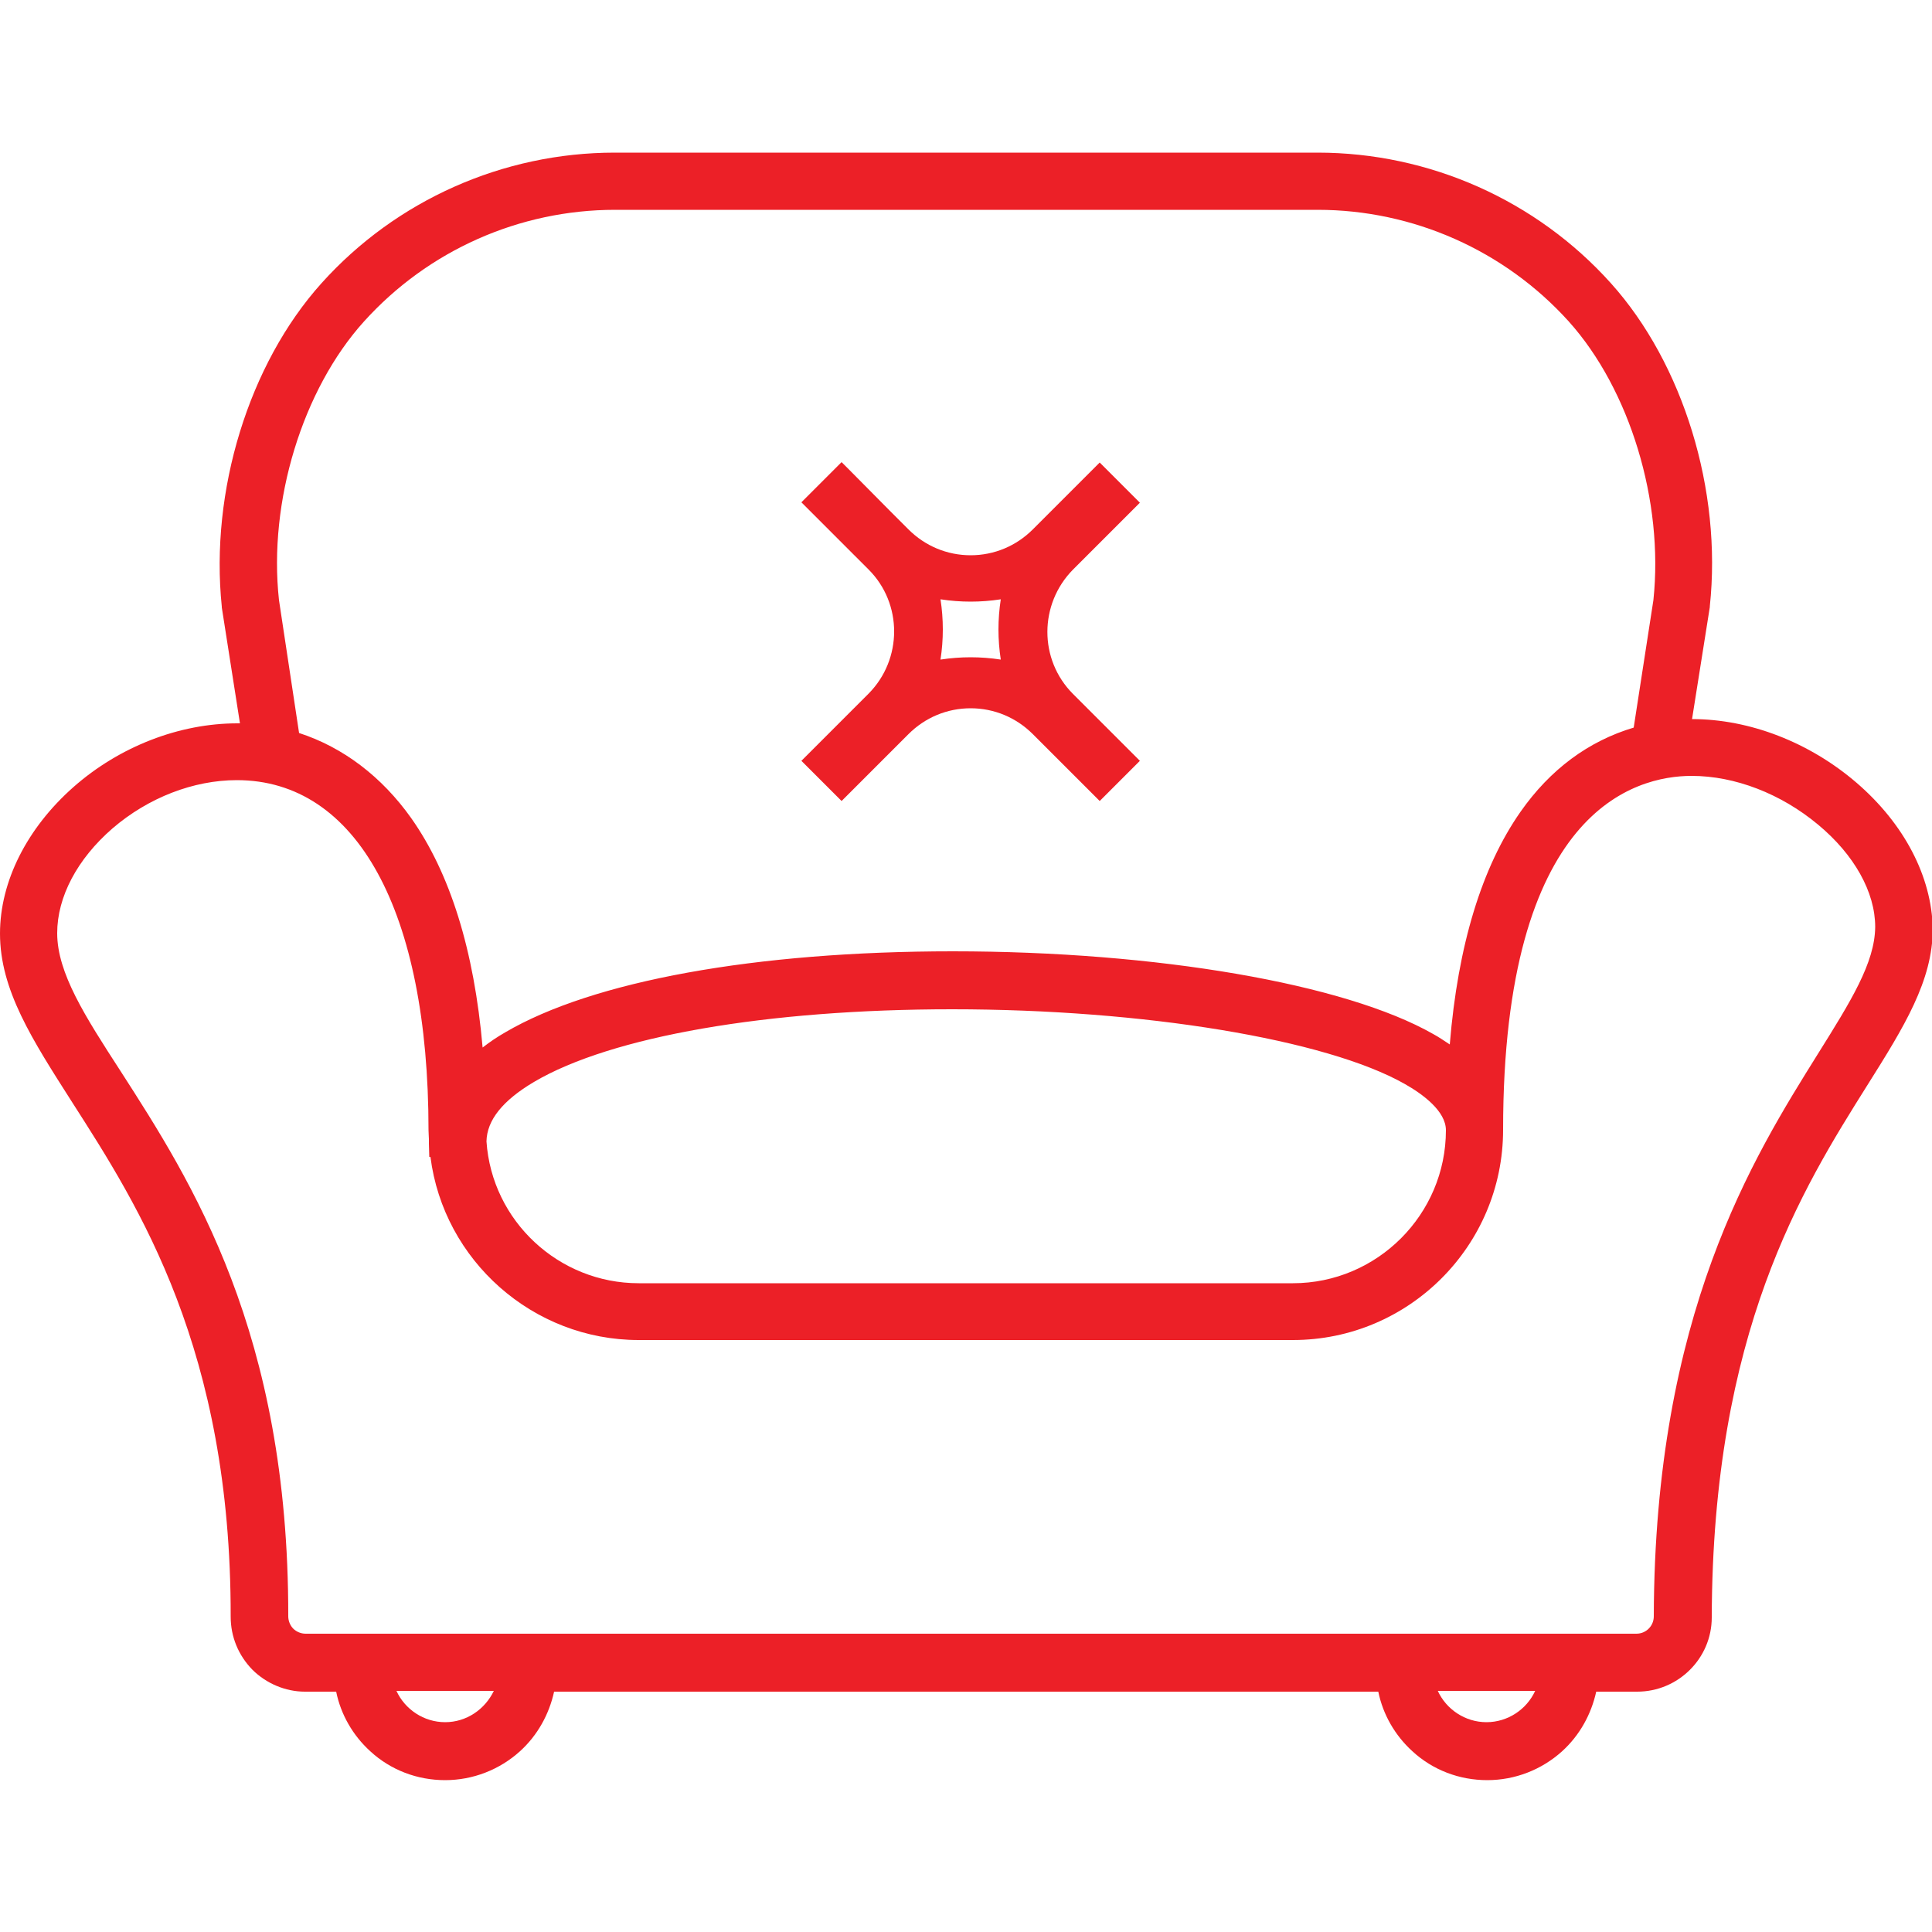 <?xml version="1.0" encoding="utf-8"?>
<!-- Generator: Adobe Illustrator 23.1.0, SVG Export Plug-In . SVG Version: 6.00 Build 0)  -->
<svg version="1.1" xmlns="http://www.w3.org/2000/svg" xmlns:xlink="http://www.w3.org/1999/xlink" x="0px" y="0px"
	 viewBox="0 0 500 500" style="enable-background:new 0 0 500 500;" xml:space="preserve">
<style type="text/css">
	.st0{fill:#EC2027;}
	.st1{display:none;}
	.st2{display:inline;}
	.st3{fill:none;stroke:#EC2027;stroke-width:16;stroke-miterlimit:10;}
</style>
<g id="Chair">
	<path class="st0" d="M277.7,179.6c-8.9-8.9-8.8-23.3,0-32.2l14.9-14.9l2.4-2.4l-2.4-2.4l-5.6-5.6l-2.4-2.4l-2.4,2.4L267.3,137
		c-4.3,4.3-10,6.7-16.1,6.7c-6.1,0-11.8-2.4-16.1-6.7l-4.4-4.4L220.2,122l-2.4-2.4l-2.4,2.4l-5.6,5.6l-2.4,2.4l2.4,2.4l15,15
		c8.8,8.8,8.8,23.2,0,32.1l-15,15l-2.4,2.4l2.4,2.4l5.6,5.6l2.4,2.4l2.4-2.4l12.5-12.5l0,0l2.4-2.4c4.3-4.3,10-6.7,16.1-6.7
		c6.1,0,11.8,2.4,16.1,6.7l5.8,5.8v0l9.1,9.1l2.4,2.4l2.4-2.4l5.6-5.6l2.4-2.4l-2.4-2.4L277.7,179.6z M251.2,170.1
		c-2.6,0-5.2,0.2-7.8,0.6c0.8-5.2,0.8-10.4,0-15.6c2.6,0.4,5.2,0.6,7.8,0.6h0c2.6,0,5.2-0.2,7.8-0.6c-0.8,5.2-0.8,10.4,0,15.6
		C256.4,170.3,253.8,170.1,251.2,170.1z"/>
	<path class="st0" d="M480.5,202.6c-12.2-10.5-27.7-16.5-42.6-16.5l4.6-29l0-0.1l0-0.1c3.2-30-6.9-62.8-25.6-83.6
		c-19.3-21.5-47-33.8-75.9-33.8H159.1c-28.9,0-56.6,12.3-75.9,33.8C64.4,94.2,54.3,127.1,57.4,157l0,0.1l0,0.1l4.7,30
		c-0.2,0-0.5,0-0.7,0c-15,0-30.5,6-42.4,16.5c-12,10.6-19,24.4-19,37.9c0,14.6,8.3,27.4,18.7,43.7c17.3,27,41.1,64,41,133.1
		c0,5.2,2,10,5.6,13.7c3.6,3.6,8.6,5.7,13.6,5.7H87c1.2,5.9,4.3,11.3,8.8,15.4c5.3,4.9,12.2,7.5,19.4,7.5c7.2,0,14.1-2.7,19.4-7.5
		c4.5-4.1,7.5-9.5,8.8-15.4h213.3c1.2,5.9,4.3,11.3,8.8,15.4c5.3,4.9,12.2,7.5,19.4,7.5c7.2,0,14.1-2.7,19.4-7.5
		c4.5-4.1,7.5-9.5,8.8-15.4h10.6c10.6,0,19.3-8.6,19.3-19.2c0.2-73.9,23.4-110.9,40.3-137.8c9.5-15.1,16.9-27,16.9-40.5
		C499.9,226.8,492.8,213.2,480.5,202.6z M94.2,83.2c16.6-18.4,40.2-28.9,65-28.9h181.8c24.7,0,48.4,10.5,65,28.9
		c15.8,17.6,24.6,46.5,21.9,72.1l-5.1,33c-11.7,3.5-21.6,10.8-29.3,21.8c-10,14.3-16.2,34.5-18.3,60.2c-1.4-0.9-2.8-1.9-4.3-2.7
		c-22.8-13-71.5-21.4-124.3-21.4c-51.1,0-93.3,7.7-115.9,21c-2.1,1.2-4,2.5-5.8,3.9c-2.2-25.2-8.4-45.1-18.5-59.4
		c-7.6-10.7-17.6-18.3-29-22l-5.2-34.4C69.4,129.8,78.3,100.8,94.2,83.2z M374.2,292.5c0,21.8-17.8,39.6-39.6,39.6H165.3
		c-20.7,0-38-16.1-39.4-36.7c0.1-5.5,4.2-10.6,12.3-15.4c20-11.8,60.4-18.8,108.2-18.8c49.7,0,96.8,7.8,117.1,19.3
		C368.3,283.2,374.2,287.6,374.2,292.5z M115.2,445.7c-5.5,0-10.4-3.3-12.6-8.1h25.2C125.5,442.4,120.7,445.7,115.2,445.7z
		 M384.7,445.7c-5.5,0-10.4-3.3-12.6-8.1h25.2C395.1,442.4,390.2,445.7,384.7,445.7z M470.5,272.7c-16.8,26.9-42.3,67.5-42.5,145.6
		c0,2.5-2,4.5-4.5,4.5H79.1c-1.2,0-2.4-0.5-3.2-1.3c-0.8-0.8-1.3-2-1.3-3.2c0.1-73.5-25-112.5-43.4-141.1
		C22,263,14.8,251.8,14.8,241.5c0-9.4,5.2-19.2,14.3-27.1c9.3-8,21-12.5,32.2-12.5c31,0,49.6,33.9,49.6,90.6c0,0.8,0.1,1.6,0.1,2.3
		c0,0.2,0,0.4,0,0.6c0,0.2,0,0.3,0,0.6l0.1,3.4l0.3,0c3.4,26.8,26.5,47.4,53.9,47.4h169.3c30,0,54.4-24.4,54.4-54.4
		c0-82.7,34.1-91.6,48.8-91.6c11.2,0,23.1,4.6,32.7,12.6c9.4,7.8,14.8,17.5,14.8,26.5C485.2,249.2,479,259.1,470.5,272.7z"/>
</g>
<g id="Layer_2" class="st1">
	<g class="st2">
		<g>
			<g>
				<path class="st0" d="M33.4,239.6c-4.2,0-7.6,3.4-7.6,7.6c0,4.2,3.4,7.6,7.6,7.6h126.1c4.2,0,7.6-3.4,7.6-7.6
					c0-4.2-3.4-7.6-7.6-7.6H33.4z"/>
			</g>
		</g>
		<g>
			<g>
				<path class="st0" d="M7.6,208.2h126.1c4.2,0,7.6-3.4,7.6-7.6c0-4.2-3.4-7.6-7.6-7.6H7.6c-4.2,0-7.6,3.4-7.6,7.6
					C0,204.8,3.4,208.2,7.6,208.2z"/>
			</g>
		</g>
		<g>
			<g>
				<path class="st0" d="M19.3,159.5h126.1c4.2,0,7.6-3.4,7.6-7.6c0-4.2-3.4-7.6-7.6-7.6H19.3c-4.2,0-7.6,3.4-7.6,7.6
					C11.6,156.1,15.1,159.5,19.3,159.5z"/>
			</g>
		</g>
		<g>
			<g>
				<path class="st0" d="M499.2,267.1c-0.1-6.1-1.6-12.2-4.3-17.6L446.5,153c-4-8.1-12.2-13.1-21.2-13.1h-90.4v-26.1
					c0-16-11.5-29-25.6-29H62.5c-14.1,0-25.6,13-25.6,29c0,4.2,3.4,7.6,7.6,7.6c4.2,0,7.6-3.4,7.6-7.6c0-7.4,4.7-13.7,10.3-13.7
					h246.9c5.6,0,10.3,6.3,10.3,13.7V140v204.6h-113c-6.8-22.6-27.8-39.1-52.5-39.1s-45.8,16.5-52.5,39.1H62.5
					c-5.6,0-10.3-6.3-10.3-13.7c0-4.2-3.4-7.6-7.6-7.6c-4.2,0-7.6,3.4-7.6,7.6c0,16,11.5,29,25.6,29h36.8c0,0.2,0,0.3,0,0.4
					c0,30.2,24.6,54.9,54.9,54.9s54.9-24.6,54.9-54.9c0-0.2,0-0.3,0-0.4h110.7h15.3h3.6c0,0.2,0,0.3,0,0.4
					c0,30.2,24.6,54.9,54.9,54.9c30.2,0,54.9-24.6,54.9-54.9c0-0.2,0-0.3,0-0.4h28.1c6.4,0,12.3-2.5,16.8-7
					c4.5-4.5,6.9-10.5,6.8-16.9L499.2,267.1z M154.1,399.8c-21.8,0-39.6-17.8-39.6-39.6c0-5.6,1.2-10.9,3.3-15.8
					c0.4-0.9,0.8-1.8,1.3-2.6c0.3-0.5,0.6-1,0.9-1.5c0.3-0.5,0.6-0.9,0.9-1.4c0.3-0.5,0.6-1,1-1.4c0.3-0.5,0.7-1,1.1-1.4
					c0.4-0.5,0.7-1,1.1-1.4c0.6-0.7,1.2-1.4,1.9-2c0.4-0.4,0.7-0.7,1.1-1c0.5-0.4,0.9-0.9,1.4-1.3c0.4-0.3,0.7-0.6,1.1-0.9
					c0.6-0.5,1.2-0.9,1.8-1.4c0.3-0.2,0.6-0.4,0.9-0.6c0.9-0.6,1.8-1.2,2.8-1.7c0.3-0.2,0.7-0.4,1.1-0.6c0.7-0.4,1.4-0.7,2.1-1
					c0.4-0.2,0.7-0.3,1.1-0.5c0.9-0.4,1.9-0.7,2.8-1c0.1,0,0.3-0.1,0.4-0.1c1.1-0.3,2.2-0.6,3.4-0.9c0.3-0.1,0.7-0.1,1-0.2
					c0.9-0.2,1.7-0.3,2.6-0.4c0.4,0,0.7-0.1,1.1-0.1c1.2-0.1,2.4-0.2,3.6-0.2c1.2,0,2.4,0.1,3.6,0.2c0.4,0,0.7,0.1,1.1,0.1
					c0.9,0.1,1.8,0.2,2.6,0.4c0.3,0.1,0.7,0.1,1,0.2c1.1,0.2,2.3,0.5,3.4,0.9c0.1,0,0.3,0.1,0.4,0.1c1,0.3,1.9,0.7,2.8,1
					c0.4,0.2,0.7,0.3,1.1,0.5c0.7,0.3,1.4,0.7,2.1,1c0.4,0.2,0.7,0.4,1.1,0.6c0.9,0.5,1.9,1.1,2.8,1.7c0.3,0.2,0.6,0.4,0.9,0.6
					c0.6,0.4,1.2,0.9,1.8,1.4c0.4,0.3,0.8,0.6,1.1,0.9c0.5,0.4,1,0.9,1.4,1.3c0.4,0.3,0.7,0.7,1.1,1c0.6,0.7,1.3,1.3,1.9,2
					c0.4,0.5,0.8,0.9,1.1,1.4c0.4,0.5,0.7,0.9,1.1,1.4c0.3,0.5,0.6,0.9,1,1.4c0.3,0.5,0.6,0.9,0.9,1.4c0.3,0.5,0.6,1,0.9,1.5
					c0.5,0.9,0.9,1.7,1.3,2.6c2.1,4.8,3.3,10.2,3.3,15.8C193.7,382.1,175.9,399.8,154.1,399.8z M393.4,399.8
					c-21.8,0-39.6-17.8-39.6-39.6c0-5.6,1.2-10.9,3.3-15.8c0.4-0.9,0.8-1.8,1.3-2.7c0.3-0.5,0.6-1,0.9-1.5c0.3-0.5,0.6-1,0.9-1.4
					c0.3-0.5,0.6-1,1-1.4c0.3-0.5,0.7-1,1.1-1.4c0.4-0.5,0.7-0.9,1.1-1.4c0.6-0.7,1.2-1.4,1.9-2c0.3-0.4,0.7-0.7,1.1-1
					c0.5-0.4,0.9-0.9,1.4-1.3c0.4-0.3,0.7-0.6,1.1-0.9c0.6-0.5,1.2-0.9,1.8-1.4c0.3-0.2,0.6-0.4,0.8-0.6c0.9-0.6,1.8-1.2,2.8-1.7
					c0.3-0.2,0.7-0.4,1.1-0.6c0.7-0.4,1.4-0.7,2.1-1c0.4-0.2,0.7-0.3,1.1-0.5c0.9-0.4,1.9-0.7,2.8-1c0.1,0,0.3-0.1,0.4-0.1
					c1.1-0.3,2.2-0.6,3.4-0.9c0.3-0.1,0.7-0.1,1-0.2c0.9-0.2,1.7-0.3,2.6-0.4c0.4,0,0.7-0.1,1.1-0.1c1.2-0.1,2.4-0.2,3.6-0.2
					s2.4,0.1,3.6,0.2c0.4,0,0.7,0.1,1.1,0.1c0.9,0.1,1.8,0.2,2.6,0.4c0.3,0.1,0.7,0.1,1,0.2c1.1,0.2,2.3,0.5,3.4,0.9
					c0.1,0,0.3,0.1,0.4,0.1c1,0.3,1.9,0.7,2.8,1c0.4,0.2,0.7,0.3,1.1,0.5c0.7,0.3,1.4,0.7,2.1,1c0.4,0.2,0.7,0.4,1.1,0.6
					c0.9,0.5,1.9,1.1,2.8,1.7c0.3,0.2,0.6,0.4,0.9,0.6c0.6,0.4,1.2,0.9,1.8,1.4c0.4,0.3,0.8,0.6,1.1,0.9c0.5,0.4,1,0.9,1.4,1.3
					c0.4,0.3,0.7,0.7,1.1,1c0.6,0.7,1.3,1.3,1.9,2c0.4,0.5,0.8,0.9,1.1,1.4c0.4,0.5,0.7,0.9,1.1,1.4c0.3,0.5,0.6,0.9,1,1.4
					c0.3,0.5,0.6,0.9,0.9,1.4c0.3,0.5,0.6,1,0.9,1.5c0.5,0.9,0.9,1.7,1.3,2.6c2.1,4.8,3.3,10.2,3.3,15.8
					C433,382.1,415.2,399.8,393.4,399.8z M482.3,342.1c-1.6,1.6-3.7,2.5-5.9,2.5h-30.4c-6.8-22.6-27.8-39.1-52.5-39.1
					c-24.8,0-45.8,16.5-52.5,39.1h-5.9V155.2h90.4c3.2,0,6.1,1.8,7.5,4.6l45.1,89.9h-84.5v-61.5c0-4.2-3.4-7.6-7.6-7.6
					c-4.2,0-7.6,3.4-7.6,7.6v76.8h105.6c0.1,0.7,0.1,1.5,0.2,2.2l0.8,68.8C484.7,338.3,483.9,340.5,482.3,342.1z"/>
			</g>
		</g>
		<g>
			<g>
				<path class="st0" d="M72.5,294.9c0-4.2-2.2-7.6-5-7.6H7.4c-2.7,0-5,3.4-5,7.6c0,4.2,2.2,7.6,5,7.6h60.1
					C70.3,302.5,72.5,299.1,72.5,294.9z"/>
			</g>
		</g>
	</g>
</g>
<g id="Layer_3" class="st1">
	<g class="st2">
		<path class="st0" d="M417.3,437.8c2,0,3.9-0.8,5.3-2.2c49.6-49.6,76.9-115.5,76.9-185.6s-27.3-136-76.9-185.6l0,0
			c-1.4-1.4-3.3-2.2-5.3-2.2c-2,0-3.9,0.8-5.3,2.2c-2.9,2.9-2.9,7.7,0,10.7c46.7,46.7,72.5,108.8,72.5,174.9
			c0,66.1-25.7,128.2-72.5,174.9c-2.9,2.9-2.9,7.7,0,10.7C413.4,437,415.3,437.8,417.3,437.8z"/>
		<path class="st0" d="M373.1,391.2c37.7-37.7,58.5-87.9,58.5-141.2c0-53.3-20.8-103.5-58.5-141.2c-1.5-1.5-3.4-2.2-5.3-2.2
			c-1.9,0-3.9,0.7-5.3,2.2c-1.4,1.4-2.2,3.3-2.2,5.3c0,2,0.8,3.9,2.2,5.3c34.9,34.9,54.1,81.2,54.1,130.5
			c0,49.3-19.2,95.7-54.1,130.5c-1.4,1.4-2.2,3.3-2.2,5.3c0,2,0.8,3.9,2.2,5.3c1.4,1.4,3.3,2.2,5.3,2.2
			C369.7,393.4,371.6,392.7,373.1,391.2z"/>
		<path class="st0" d="M137.6,119.5c1.4-1.4,2.2-3.3,2.2-5.3c0-2-0.8-3.9-2.2-5.3l0,0c-1.4-1.4-3.3-2.2-5.3-2.2s-3.9,0.8-5.3,2.2
			C89.2,146.5,68.5,196.7,68.5,250s20.8,103.5,58.5,141.2c1.4,1.4,3.3,2.2,5.3,2.2c2,0,3.9-0.8,5.3-2.2c1.4-1.4,2.2-3.3,2.2-5.3
			c0-2-0.8-3.9-2.2-5.3c-34.9-34.9-54.1-81.2-54.1-130.6C83.5,200.7,102.8,154.3,137.6,119.5z"/>
		<path class="st0" d="M77.3,64.4C27.7,114,0.4,179.9,0.4,250s27.3,136,76.9,185.6c1.4,1.4,3.3,2.2,5.3,2.2s3.9-0.8,5.3-2.2
			c1.4-1.4,2.2-3.3,2.2-5.3c0-2-0.8-3.9-2.2-5.3C41.3,378.2,15.5,316.1,15.5,250c0-66.1,25.7-128.2,72.5-174.9
			c1.4-1.4,2.2-3.3,2.2-5.3c0-2-0.8-3.9-2.2-5.3c-1.4-1.4-3.3-2.2-5.3-2.2C80.6,62.2,78.7,63,77.3,64.4z"/>
		<path class="st3" d="M321.1,255.1l-129,62c-3.8,1.8-8.1-0.9-8.1-5.1V188c0-4.2,4.4-6.9,8.1-5.1l129,62
			C325.3,246.9,325.3,253.1,321.1,255.1z"/>
	</g>
</g>
</svg>
